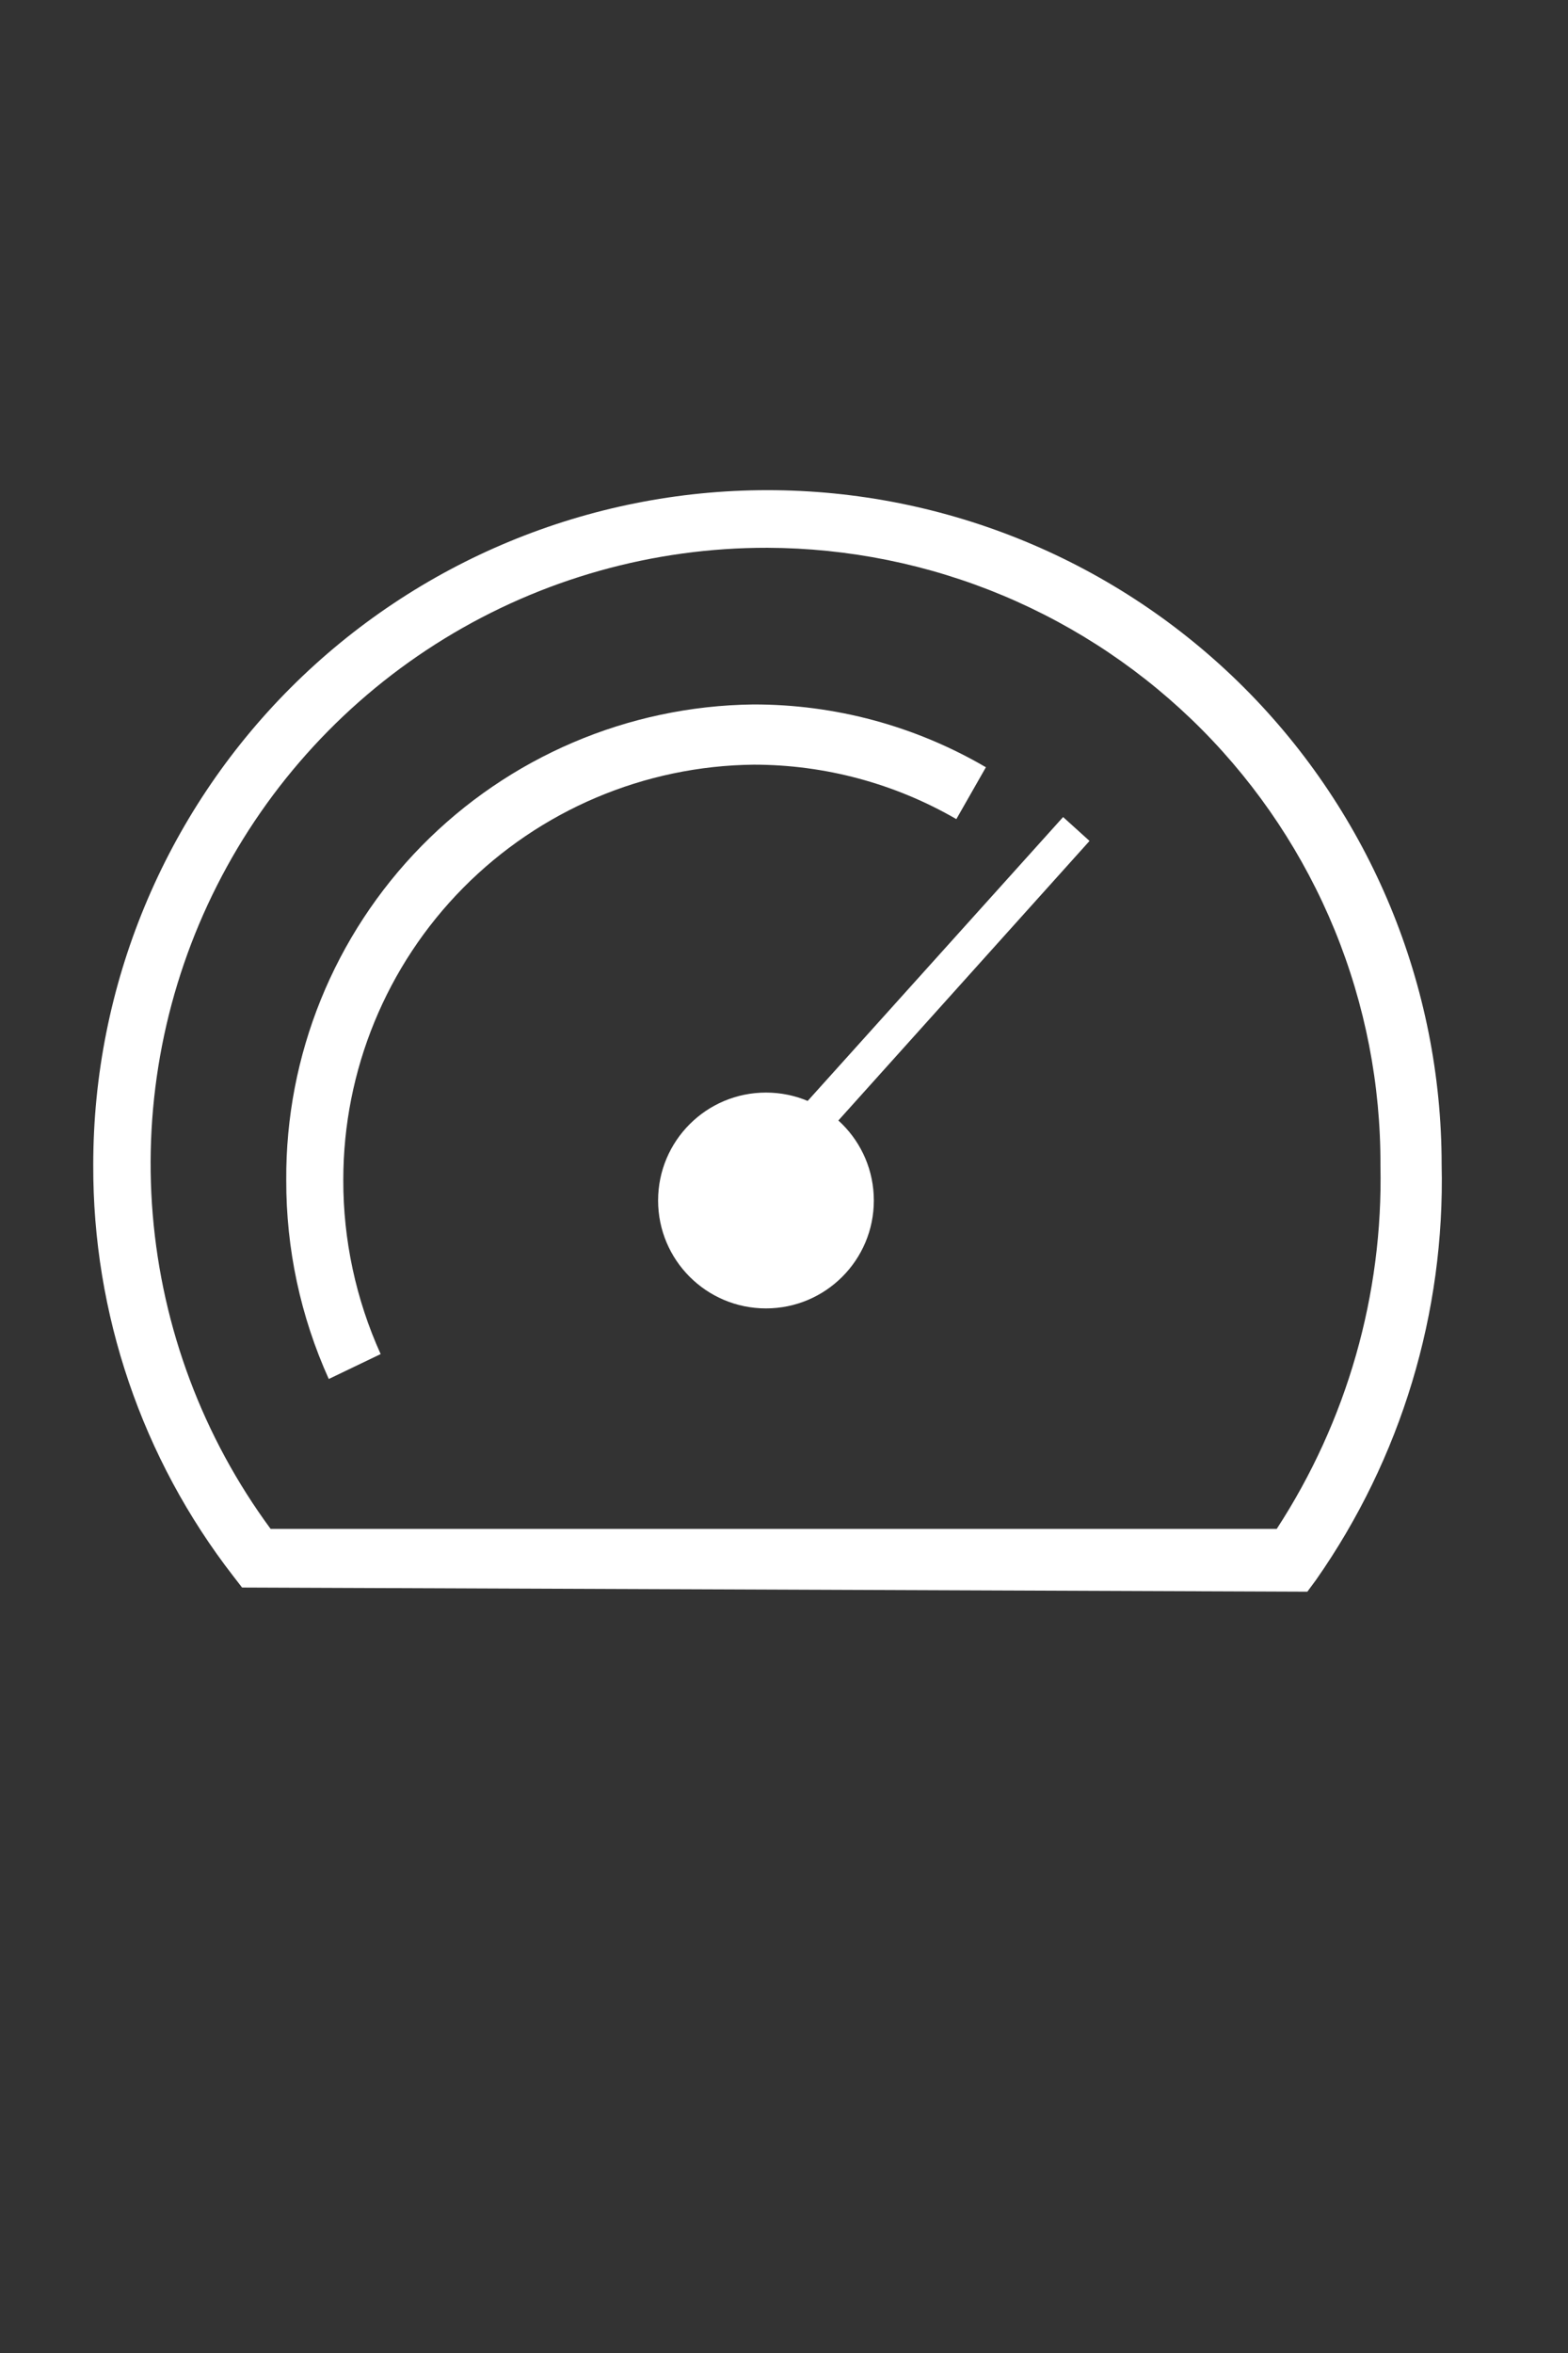 <?xml version="1.0" encoding="UTF-8"?> <svg xmlns="http://www.w3.org/2000/svg" width="34" height="51" viewBox="0 0 34 51" fill="none"><rect x="0" y="0" width="34" height="51" fill="#333333" stroke="none"/> <path d="M5.249 34.409L5.058 34.162C3.079 31.611 2.01 28.472 2.022 25.244C2.022 21.367 3.562 17.648 6.303 14.906C9.045 12.165 12.764 10.624 16.641 10.624C20.518 10.624 24.237 12.165 26.978 14.906C29.72 17.648 31.26 21.367 31.26 25.244C31.335 28.456 30.381 31.608 28.539 34.24L28.348 34.499L5.249 34.409ZM16.641 11.873C14.169 11.868 11.745 12.549 9.638 13.841C7.531 15.133 5.824 16.984 4.707 19.189C3.59 21.393 3.107 23.865 3.312 26.328C3.517 28.791 4.402 31.148 5.868 33.138H27.684C29.208 30.8 29.992 28.057 29.933 25.266C29.941 23.514 29.603 21.777 28.939 20.155C28.274 18.534 27.297 17.059 26.063 15.815C24.828 14.571 23.361 13.583 21.744 12.906C20.128 12.23 18.393 11.879 16.641 11.873Z" fill="white"></path> <path d="M7.129 29.889C6.517 28.535 6.203 27.067 6.207 25.581C6.189 22.874 7.244 20.269 9.14 18.337C11.037 16.405 13.621 15.302 16.328 15.269C18.103 15.264 19.846 15.734 21.378 16.63L20.737 17.754C19.401 16.981 17.884 16.573 16.34 16.574C13.971 16.6 11.709 17.56 10.043 19.244C8.378 20.928 7.444 23.201 7.444 25.57C7.44 26.873 7.717 28.162 8.254 29.349L7.129 29.889Z" fill="white"></path> <path fill-rule="evenodd" clip-rule="evenodd" d="M16.641 25.997L16.057 25.48L23.052 17.709L23.625 18.227L16.641 25.997Z" fill="white"></path> <path d="M16.609 28.359C17.901 28.359 18.948 27.312 18.948 26.02C18.948 24.728 17.901 23.681 16.609 23.681C15.317 23.681 14.27 24.728 14.27 26.02C14.27 27.312 15.317 28.359 16.609 28.359Z" fill="white"></path> </svg> 